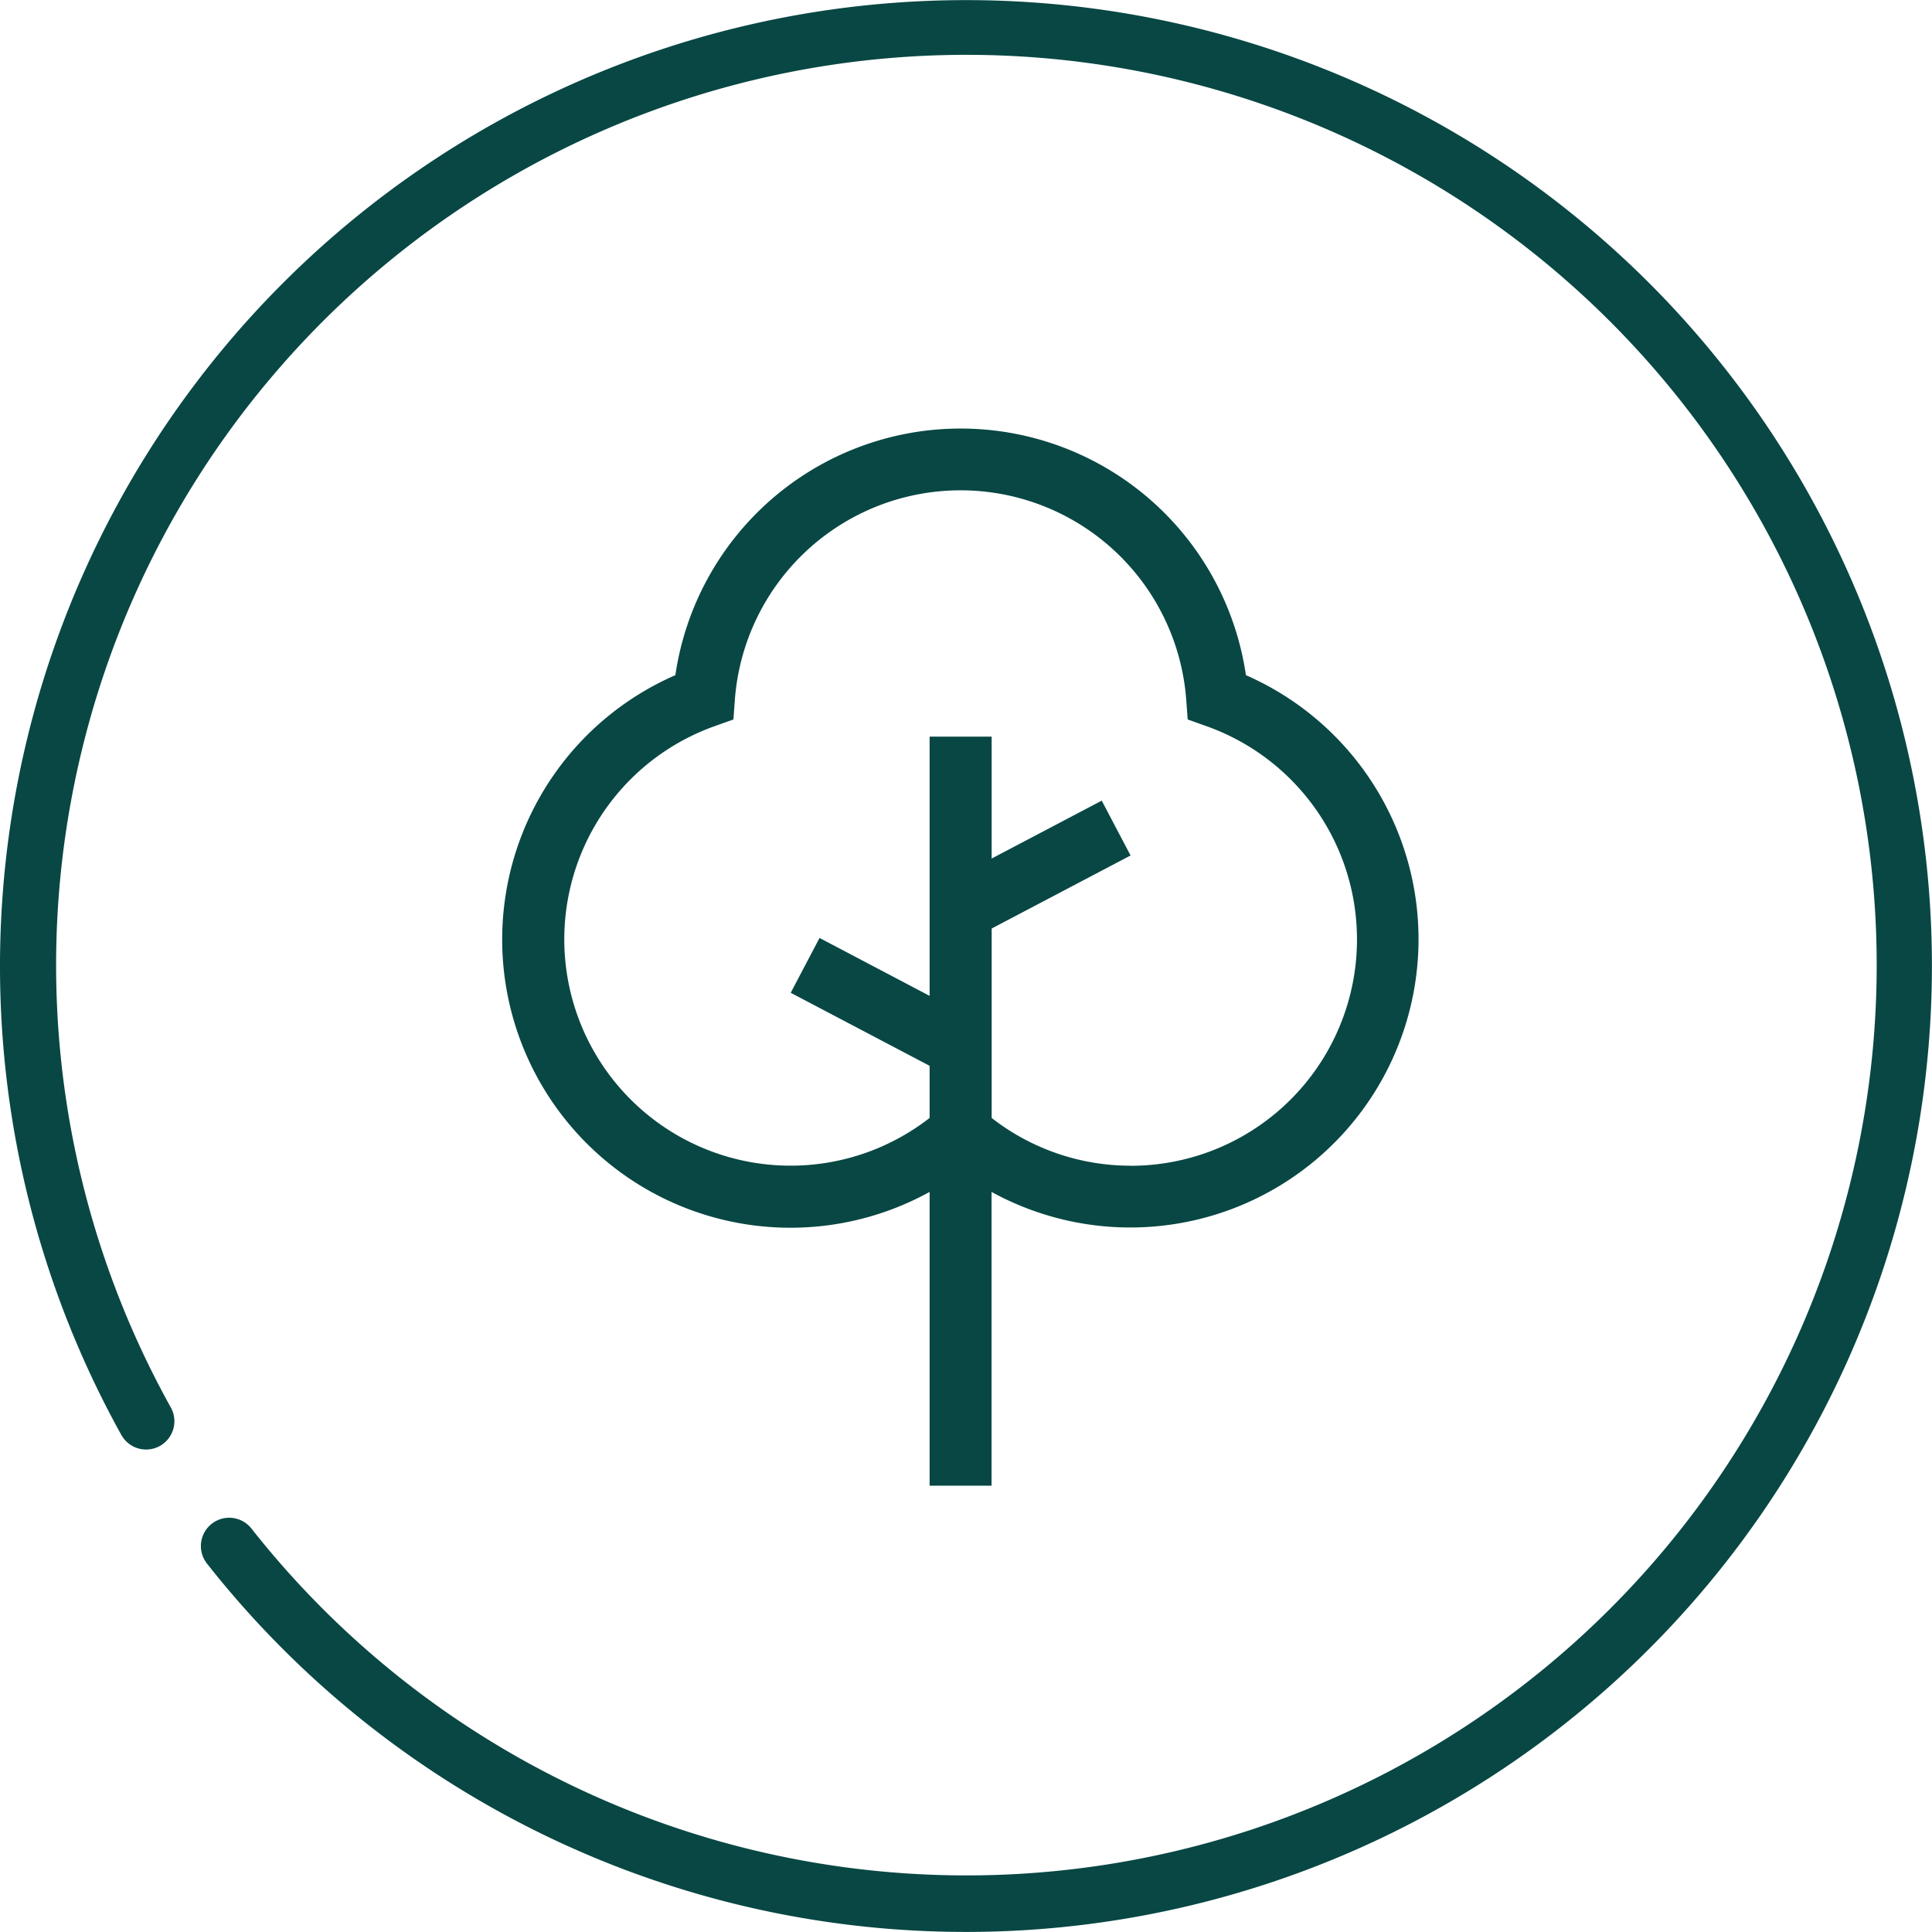 <svg xmlns="http://www.w3.org/2000/svg" width="130.757" height="130.757" viewBox="0 0 130.757 130.757">
  <g id="Group_43" data-name="Group 43" transform="translate(-2356 -1716)">
    <path id="Path_109" data-name="Path 109" d="M111.608,19.149A65.384,65.384,0,0,0,8.214,97.12a1.915,1.915,0,0,0,3.347-1.863,61.608,61.608,0,1,1,5.455,8.193,1.915,1.915,0,0,0-3.008,2.372,65.379,65.379,0,1,0,97.6-86.673Z" transform="translate(2356 1716)" fill="#084744"/>
    <g id="tree" transform="translate(2355.923 1745)">
      <g id="Group_39" data-name="Group 39" transform="translate(34.077)">
        <path id="Path_110" data-name="Path 110" d="M84.4,16.695a19.512,19.512,0,0,0-38.614,0A19.51,19.51,0,1,0,62.993,51.669v19.88h4.192V51.669A19.51,19.51,0,1,0,84.4,16.695Zm-7.8,33.2a15.3,15.3,0,0,1-9.407-3.231V33.842l9.4-4.943-1.951-3.711-7.451,3.918V20.854H62.993V38.4L55.543,34.48l-1.951,3.711,9.4,4.943v3.529A15.317,15.317,0,1,1,48.432,20.151l1.282-.458.1-1.358a15.317,15.317,0,0,1,30.545,0l.1,1.358,1.282.458A15.319,15.319,0,0,1,76.593,49.9Z" transform="translate(-34.077)" fill="#084744"/>
      </g>
    </g>
  </g>
</svg>
